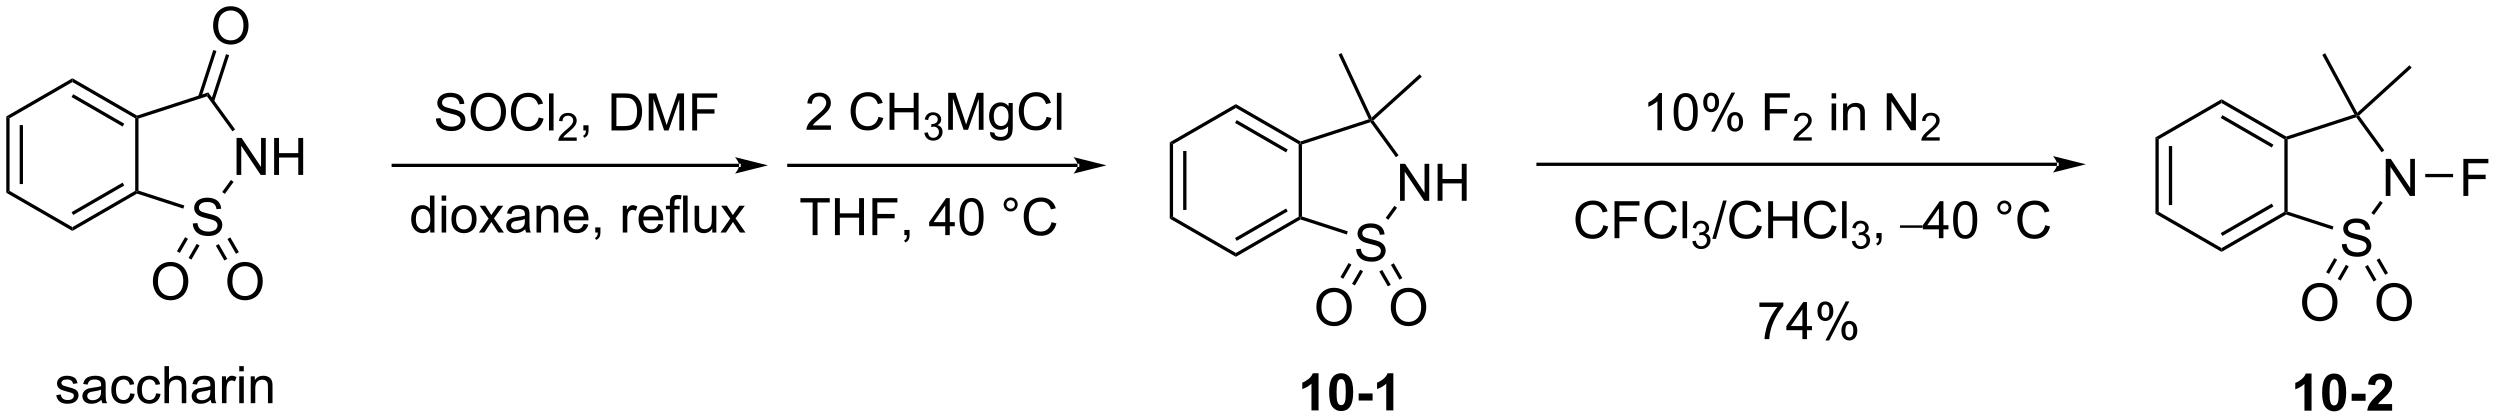 <?xml version="1.0" encoding="UTF-8"?>
<!DOCTYPE svg PUBLIC '-//W3C//DTD SVG 1.0//EN'
          'http://www.w3.org/TR/2001/REC-SVG-20010904/DTD/svg10.dtd'>
<svg stroke-dasharray="none" shape-rendering="auto" xmlns="http://www.w3.org/2000/svg" font-family="'Dialog'" text-rendering="auto" width="530" fill-opacity="1" color-interpolation="auto" color-rendering="auto" preserveAspectRatio="xMidYMid meet" font-size="12px" viewBox="0 0 530 89" fill="black" xmlns:xlink="http://www.w3.org/1999/xlink" stroke="black" image-rendering="auto" stroke-miterlimit="10" stroke-linecap="square" stroke-linejoin="miter" font-style="normal" stroke-width="1" height="89" stroke-dashoffset="0" font-weight="normal" stroke-opacity="1"
><!--Generated by the Batik Graphics2D SVG Generator--><defs id="genericDefs"
  /><g
  ><defs id="defs1"
    ><clipPath clipPathUnits="userSpaceOnUse" id="clipPath1"
      ><path d="M0.633 1.598 L397.42 1.598 L397.42 68.029 L0.633 68.029 L0.633 1.598 Z"
      /></clipPath
      ><clipPath clipPathUnits="userSpaceOnUse" id="clipPath2"
      ><path d="M3.794 17.863 L3.794 82.446 L389.549 82.446 L389.549 17.863 Z"
      /></clipPath
    ></defs
    ><g transform="scale(1.333,1.333) translate(-0.633,-1.598) matrix(1.029,0,0,1.029,-3.27,-16.775)"
    ><path d="M33.589 52.394 L34.305 52.331 Q34.355 52.761 34.539 53.037 Q34.727 53.313 35.118 53.482 Q35.508 53.652 35.995 53.652 Q36.43 53.652 36.761 53.524 Q37.094 53.394 37.256 53.17 Q37.417 52.946 37.417 52.68 Q37.417 52.41 37.261 52.209 Q37.105 52.008 36.745 51.87 Q36.516 51.782 35.727 51.592 Q34.938 51.402 34.62 51.235 Q34.211 51.019 34.008 50.701 Q33.808 50.383 33.808 49.988 Q33.808 49.555 34.053 49.178 Q34.3 48.8 34.771 48.605 Q35.245 48.41 35.823 48.41 Q36.461 48.41 36.946 48.615 Q37.433 48.821 37.693 49.219 Q37.956 49.618 37.977 50.12 L37.25 50.175 Q37.191 49.633 36.852 49.357 Q36.516 49.079 35.855 49.079 Q35.167 49.079 34.852 49.331 Q34.539 49.581 34.539 49.938 Q34.539 50.245 34.761 50.446 Q34.98 50.644 35.904 50.855 Q36.829 51.063 37.172 51.219 Q37.672 51.449 37.909 51.803 Q38.149 52.157 38.149 52.618 Q38.149 53.074 37.886 53.48 Q37.625 53.883 37.133 54.11 Q36.644 54.334 36.032 54.334 Q35.253 54.334 34.727 54.107 Q34.204 53.878 33.904 53.425 Q33.605 52.969 33.589 52.394 Z" stroke="none" clip-path="url(#clipPath2)"
    /></g
    ><g transform="matrix(1.371,0,0,1.371,-5.204,-24.498)"
    ><path d="M40.376 44.924 L40.376 39.197 L41.154 39.197 L44.162 43.692 L44.162 39.197 L44.889 39.197 L44.889 44.924 L44.11 44.924 L41.102 40.424 L41.102 44.924 L40.376 44.924 ZM46.184 44.924 L46.184 39.197 L46.942 39.197 L46.942 41.549 L49.919 41.549 L49.919 39.197 L50.676 39.197 L50.676 44.924 L49.919 44.924 L49.919 42.223 L46.942 42.223 L46.942 44.924 L46.184 44.924 Z" stroke="none" clip-path="url(#clipPath2)"
    /></g
    ><g transform="matrix(1.371,0,0,1.371,-5.204,-24.498)"
    ><path d="M36.749 21.874 Q36.749 20.447 37.515 19.642 Q38.281 18.835 39.491 18.835 Q40.283 18.835 40.919 19.215 Q41.556 19.593 41.89 20.27 Q42.226 20.947 42.226 21.806 Q42.226 22.678 41.874 23.366 Q41.523 24.053 40.877 24.408 Q40.234 24.762 39.486 24.762 Q38.679 24.762 38.041 24.371 Q37.406 23.978 37.077 23.303 Q36.749 22.626 36.749 21.874 ZM37.531 21.884 Q37.531 22.921 38.085 23.517 Q38.642 24.111 39.484 24.111 Q40.338 24.111 40.89 23.509 Q41.444 22.908 41.444 21.803 Q41.444 21.103 41.208 20.582 Q40.971 20.061 40.515 19.775 Q40.062 19.486 39.494 19.486 Q38.689 19.486 38.109 20.04 Q37.531 20.593 37.531 21.884 Z" stroke="none" clip-path="url(#clipPath2)"
    /></g
    ><g transform="matrix(1.371,0,0,1.371,-5.204,-24.498)"
    ><path d="M27.438 61.413 Q27.438 59.986 28.203 59.181 Q28.969 58.373 30.18 58.373 Q30.972 58.373 31.607 58.754 Q32.245 59.131 32.578 59.808 Q32.914 60.486 32.914 61.345 Q32.914 62.217 32.563 62.905 Q32.211 63.592 31.566 63.946 Q30.922 64.301 30.175 64.301 Q29.368 64.301 28.73 63.91 Q28.094 63.517 27.766 62.842 Q27.438 62.165 27.438 61.413 ZM28.219 61.423 Q28.219 62.459 28.774 63.056 Q29.331 63.65 30.172 63.65 Q31.026 63.65 31.578 63.048 Q32.133 62.446 32.133 61.342 Q32.133 60.642 31.896 60.121 Q31.659 59.6 31.203 59.314 Q30.75 59.025 30.183 59.025 Q29.378 59.025 28.797 59.579 Q28.219 60.131 28.219 61.423 Z" stroke="none" clip-path="url(#clipPath2)"
    /></g
    ><g transform="matrix(1.371,0,0,1.371,-5.204,-24.498)"
    ><path d="M38.947 61.413 Q38.947 59.986 39.713 59.181 Q40.478 58.373 41.689 58.373 Q42.481 58.373 43.116 58.754 Q43.754 59.131 44.088 59.808 Q44.424 60.486 44.424 61.345 Q44.424 62.217 44.072 62.905 Q43.721 63.592 43.075 63.946 Q42.431 64.301 41.684 64.301 Q40.877 64.301 40.239 63.91 Q39.603 63.517 39.275 62.842 Q38.947 62.165 38.947 61.413 ZM39.728 61.423 Q39.728 62.459 40.283 63.056 Q40.84 63.65 41.681 63.65 Q42.536 63.65 43.088 63.048 Q43.642 62.446 43.642 61.342 Q43.642 60.642 43.406 60.121 Q43.169 59.6 42.713 59.314 Q42.26 59.025 41.692 59.025 Q40.887 59.025 40.306 59.579 Q39.728 60.131 39.728 61.423 Z" stroke="none" clip-path="url(#clipPath2)"
    /></g
    ><g transform="matrix(1.371,0,0,1.371,-5.204,-24.498)"
    ><path d="M4.766 35.872 L5.277 36.166 L5.277 47.381 L4.766 47.676 ZM6.838 37.215 L6.838 46.332 L7.348 46.332 L7.348 37.215 Z" stroke="none" clip-path="url(#clipPath2)"
    /></g
    ><g transform="matrix(1.371,0,0,1.371,-5.204,-24.498)"
    ><path d="M4.766 47.676 L5.277 47.381 L14.988 52.988 L14.988 53.578 Z" stroke="none" clip-path="url(#clipPath2)"
    /></g
    ><g transform="matrix(1.371,0,0,1.371,-5.204,-24.498)"
    ><path d="M14.988 53.578 L14.988 52.988 L24.7 47.381 L24.955 47.528 L24.984 47.806 ZM15.116 51.112 L23.011 46.553 L22.756 46.111 L14.861 50.67 Z" stroke="none" clip-path="url(#clipPath2)"
    /></g
    ><g transform="matrix(1.371,0,0,1.371,-5.204,-24.498)"
    ><path d="M25.21 47.343 L24.955 47.528 L24.7 47.381 L24.7 36.166 L24.955 36.019 L25.21 36.205 Z" stroke="none" clip-path="url(#clipPath2)"
    /></g
    ><g transform="matrix(1.371,0,0,1.371,-5.204,-24.498)"
    ><path d="M24.984 35.741 L24.955 36.019 L24.7 36.166 L14.988 30.559 L14.988 29.97 ZM23.011 36.994 L15.116 32.436 L14.861 32.877 L22.756 37.436 Z" stroke="none" clip-path="url(#clipPath2)"
    /></g
    ><g transform="matrix(1.371,0,0,1.371,-5.204,-24.498)"
    ><path d="M14.988 29.97 L14.988 30.559 L5.277 36.166 L4.766 35.872 Z" stroke="none" clip-path="url(#clipPath2)"
    /></g
    ><g transform="matrix(1.371,0,0,1.371,-5.204,-24.498)"
    ><path d="M24.984 47.806 L24.955 47.528 L25.21 47.343 L32.299 49.645 L32.141 50.131 Z" stroke="none" clip-path="url(#clipPath2)"
    /></g
    ><g transform="matrix(1.371,0,0,1.371,-5.204,-24.498)"
    ><path d="M38.564 47.856 L38.151 47.557 L39.502 45.697 L39.915 45.997 Z" stroke="none" clip-path="url(#clipPath2)"
    /></g
    ><g transform="matrix(1.371,0,0,1.371,-5.204,-24.498)"
    ><path d="M40.153 37.879 L39.74 38.178 L35.807 32.762 L36.002 32.163 Z" stroke="none" clip-path="url(#clipPath2)"
    /></g
    ><g transform="matrix(1.371,0,0,1.371,-5.204,-24.498)"
    ><path d="M36.002 32.163 L35.807 32.762 L25.21 36.205 L24.955 36.019 L24.984 35.741 Z" stroke="none" clip-path="url(#clipPath2)"
    /></g
    ><g transform="matrix(1.371,0,0,1.371,-5.204,-24.498)"
    ><path d="M36.9 33.578 L39.23 26.403 L38.745 26.245 L36.415 33.42 ZM34.929 32.937 L37.26 25.763 L36.774 25.605 L34.444 32.779 Z" stroke="none" clip-path="url(#clipPath2)"
    /></g
    ><g transform="matrix(1.371,0,0,1.371,-5.204,-24.498)"
    ><path d="M32.419 54.541 L31.159 56.723 L31.6 56.978 L32.861 54.796 ZM34.213 55.577 L32.953 57.759 L33.394 58.014 L34.654 55.832 Z" stroke="none" clip-path="url(#clipPath2)"
    /></g
    ><g transform="matrix(1.371,0,0,1.371,-5.204,-24.498)"
    ><path d="M37.173 55.863 L38.495 58.154 L38.937 57.898 L37.614 55.608 ZM38.967 54.827 L40.289 57.118 L40.731 56.863 L39.408 54.572 Z" stroke="none" clip-path="url(#clipPath2)"
    /></g
    ><g transform="matrix(1.371,0,0,1.371,-5.204,-24.498)"
    ><path d="M260.788 38.014 L260.085 38.014 L260.085 33.533 Q259.83 33.775 259.419 34.017 Q259.007 34.259 258.679 34.382 L258.679 33.702 Q259.268 33.423 259.708 33.03 Q260.151 32.634 260.335 32.264 L260.788 32.264 L260.788 38.014 ZM262.589 35.189 Q262.589 34.173 262.798 33.556 Q263.006 32.936 263.417 32.6 Q263.832 32.264 264.457 32.264 Q264.917 32.264 265.264 32.449 Q265.613 32.634 265.839 32.986 Q266.066 33.335 266.193 33.837 Q266.324 34.337 266.324 35.189 Q266.324 36.197 266.115 36.817 Q265.91 37.436 265.495 37.775 Q265.084 38.114 264.457 38.114 Q263.628 38.114 263.154 37.517 Q262.589 36.804 262.589 35.189 ZM263.311 35.189 Q263.311 36.6 263.641 37.067 Q263.972 37.533 264.457 37.533 Q264.941 37.533 265.269 37.064 Q265.6 36.595 265.6 35.189 Q265.6 33.775 265.269 33.311 Q264.941 32.845 264.449 32.845 Q263.964 32.845 263.675 33.257 Q263.311 33.78 263.311 35.189 ZM267.171 33.663 Q267.171 33.048 267.479 32.619 Q267.788 32.189 268.374 32.189 Q268.913 32.189 269.265 32.574 Q269.619 32.96 269.619 33.705 Q269.619 34.431 269.262 34.824 Q268.906 35.218 268.382 35.218 Q267.861 35.218 267.515 34.832 Q267.171 34.444 267.171 33.663 ZM268.393 32.673 Q268.132 32.673 267.958 32.9 Q267.783 33.127 267.783 33.733 Q267.783 34.283 267.958 34.509 Q268.135 34.733 268.393 34.733 Q268.658 34.733 268.833 34.507 Q269.007 34.28 269.007 33.679 Q269.007 33.124 268.83 32.9 Q268.656 32.673 268.393 32.673 ZM268.398 38.225 L271.531 32.189 L272.101 32.189 L268.979 38.225 L268.398 38.225 ZM270.874 36.671 Q270.874 36.054 271.182 35.627 Q271.492 35.197 272.08 35.197 Q272.619 35.197 272.973 35.582 Q273.327 35.968 273.327 36.712 Q273.327 37.439 272.968 37.832 Q272.611 38.225 272.085 38.225 Q271.565 38.225 271.218 37.837 Q270.874 37.447 270.874 36.671 ZM272.101 35.681 Q271.835 35.681 271.661 35.908 Q271.486 36.134 271.486 36.741 Q271.486 37.288 271.661 37.514 Q271.838 37.741 272.096 37.741 Q272.367 37.741 272.538 37.514 Q272.713 37.288 272.713 36.686 Q272.713 36.132 272.536 35.908 Q272.361 35.681 272.101 35.681 ZM276.697 38.014 L276.697 32.288 L280.562 32.288 L280.562 32.962 L277.455 32.962 L277.455 34.736 L280.143 34.736 L280.143 35.413 L277.455 35.413 L277.455 38.014 L276.697 38.014 Z" stroke="none" clip-path="url(#clipPath2)"
    /></g
    ><g transform="matrix(1.371,0,0,1.371,-5.204,-24.498)"
    ><path d="M283.949 39.107 L283.949 39.614 L281.109 39.614 Q281.104 39.423 281.172 39.247 Q281.279 38.958 281.518 38.677 Q281.758 38.396 282.209 38.027 Q282.908 37.452 283.154 37.117 Q283.401 36.781 283.401 36.482 Q283.401 36.169 283.176 35.954 Q282.953 35.737 282.592 35.737 Q282.211 35.737 281.983 35.966 Q281.754 36.195 281.752 36.599 L281.209 36.544 Q281.266 35.937 281.629 35.62 Q281.992 35.302 282.604 35.302 Q283.223 35.302 283.582 35.646 Q283.943 35.987 283.943 36.493 Q283.943 36.751 283.838 37.001 Q283.733 37.249 283.486 37.525 Q283.242 37.8 282.674 38.281 Q282.199 38.679 282.065 38.822 Q281.93 38.964 281.842 39.107 L283.949 39.107 Z" stroke="none" clip-path="url(#clipPath2)"
    /></g
    ><g transform="matrix(1.371,0,0,1.371,-5.204,-24.498)"
    ><path d="M287.019 33.095 L287.019 32.288 L287.722 32.288 L287.722 33.095 L287.019 33.095 ZM287.019 38.014 L287.019 33.866 L287.722 33.866 L287.722 38.014 L287.019 38.014 ZM288.793 38.014 L288.793 33.866 L289.426 33.866 L289.426 34.455 Q289.882 33.772 290.747 33.772 Q291.122 33.772 291.434 33.908 Q291.749 34.041 291.905 34.259 Q292.062 34.478 292.124 34.78 Q292.163 34.975 292.163 35.462 L292.163 38.014 L291.46 38.014 L291.46 35.491 Q291.46 35.061 291.377 34.848 Q291.296 34.634 291.088 34.509 Q290.879 34.382 290.598 34.382 Q290.147 34.382 289.822 34.668 Q289.497 34.952 289.497 35.749 L289.497 38.014 L288.793 38.014 ZM295.546 38.014 L295.546 32.288 L296.325 32.288 L299.332 36.783 L299.332 32.288 L300.059 32.288 L300.059 38.014 L299.28 38.014 L296.272 33.514 L296.272 38.014 L295.546 38.014 Z" stroke="none" clip-path="url(#clipPath2)"
    /></g
    ><g transform="matrix(1.371,0,0,1.371,-5.204,-24.498)"
    ><path d="M303.735 39.107 L303.735 39.614 L300.896 39.614 Q300.89 39.423 300.958 39.247 Q301.065 38.958 301.304 38.677 Q301.544 38.396 301.995 38.027 Q302.694 37.452 302.94 37.117 Q303.187 36.781 303.187 36.482 Q303.187 36.169 302.962 35.954 Q302.739 35.737 302.378 35.737 Q301.997 35.737 301.769 35.966 Q301.54 36.195 301.538 36.599 L300.995 36.544 Q301.052 35.937 301.415 35.62 Q301.778 35.302 302.39 35.302 Q303.009 35.302 303.368 35.646 Q303.729 35.987 303.729 36.493 Q303.729 36.751 303.624 37.001 Q303.519 37.249 303.272 37.525 Q303.028 37.8 302.46 38.281 Q301.985 38.679 301.851 38.822 Q301.716 38.964 301.628 39.107 L303.735 39.107 Z" stroke="none" clip-path="url(#clipPath2)"
    /></g
    ><g transform="matrix(1.371,0,0,1.371,-5.204,-24.498)"
    ><path d="M251.72 52.695 L252.478 52.885 Q252.241 53.82 251.621 54.312 Q251.001 54.802 250.108 54.802 Q249.181 54.802 248.6 54.425 Q248.022 54.047 247.717 53.333 Q247.415 52.617 247.415 51.797 Q247.415 50.901 247.756 50.237 Q248.1 49.57 248.731 49.224 Q249.361 48.878 250.119 48.878 Q250.978 48.878 251.564 49.315 Q252.15 49.753 252.381 50.547 L251.634 50.721 Q251.436 50.096 251.056 49.812 Q250.678 49.526 250.103 49.526 Q249.444 49.526 248.999 49.844 Q248.556 50.159 248.376 50.693 Q248.197 51.227 248.197 51.792 Q248.197 52.523 248.41 53.068 Q248.624 53.612 249.072 53.883 Q249.522 54.151 250.046 54.151 Q250.681 54.151 251.121 53.784 Q251.564 53.417 251.72 52.695 ZM253.451 54.703 L253.451 48.977 L257.315 48.977 L257.315 49.651 L254.208 49.651 L254.208 51.425 L256.896 51.425 L256.896 52.102 L254.208 52.102 L254.208 54.703 L253.451 54.703 ZM262.384 52.695 L263.142 52.885 Q262.905 53.82 262.285 54.312 Q261.665 54.802 260.772 54.802 Q259.845 54.802 259.264 54.425 Q258.686 54.047 258.382 53.333 Q258.079 52.617 258.079 51.797 Q258.079 50.901 258.421 50.237 Q258.764 49.57 259.394 49.224 Q260.025 48.878 260.783 48.878 Q261.642 48.878 262.228 49.315 Q262.814 49.753 263.046 50.547 L262.298 50.721 Q262.1 50.096 261.72 49.812 Q261.342 49.526 260.767 49.526 Q260.108 49.526 259.663 49.844 Q259.22 50.159 259.04 50.693 Q258.861 51.227 258.861 51.792 Q258.861 52.523 259.074 53.068 Q259.288 53.612 259.736 53.883 Q260.186 54.151 260.71 54.151 Q261.345 54.151 261.785 53.784 Q262.228 53.417 262.384 52.695 ZM263.971 54.703 L263.971 48.977 L264.675 48.977 L264.675 54.703 L263.971 54.703 Z" stroke="none" clip-path="url(#clipPath2)"
    /></g
    ><g transform="matrix(1.371,0,0,1.371,-5.204,-24.498)"
    ><path d="M265.488 55.168 L266.015 55.098 Q266.107 55.547 266.324 55.745 Q266.542 55.942 266.857 55.942 Q267.228 55.942 267.484 55.684 Q267.741 55.426 267.741 55.045 Q267.741 54.682 267.503 54.448 Q267.267 54.211 266.9 54.211 Q266.751 54.211 266.529 54.27 L266.587 53.807 Q266.64 53.813 266.671 53.813 Q267.009 53.813 267.279 53.637 Q267.548 53.461 267.548 53.094 Q267.548 52.805 267.351 52.616 Q267.156 52.424 266.845 52.424 Q266.536 52.424 266.331 52.618 Q266.126 52.811 266.068 53.198 L265.54 53.104 Q265.638 52.573 265.98 52.282 Q266.324 51.991 266.833 51.991 Q267.185 51.991 267.48 52.141 Q267.777 52.291 267.933 52.553 Q268.089 52.813 268.089 53.106 Q268.089 53.385 267.939 53.614 Q267.79 53.842 267.497 53.977 Q267.878 54.065 268.089 54.342 Q268.3 54.618 268.3 55.034 Q268.3 55.596 267.89 55.989 Q267.48 56.379 266.853 56.379 Q266.288 56.379 265.913 56.043 Q265.54 55.705 265.488 55.168 Z" stroke="none" clip-path="url(#clipPath2)"
    /></g
    ><g transform="matrix(1.371,0,0,1.371,-5.204,-24.498)"
    ><path d="M268.573 54.802 L270.234 48.878 L270.797 48.878 L269.14 54.802 L268.573 54.802 ZM275.498 52.695 L276.256 52.885 Q276.019 53.82 275.399 54.312 Q274.78 54.802 273.886 54.802 Q272.959 54.802 272.379 54.425 Q271.8 54.047 271.496 53.333 Q271.194 52.617 271.194 51.797 Q271.194 50.901 271.535 50.237 Q271.879 49.57 272.509 49.224 Q273.139 48.878 273.897 48.878 Q274.756 48.878 275.342 49.315 Q275.928 49.753 276.16 50.547 L275.412 50.721 Q275.214 50.096 274.834 49.812 Q274.457 49.526 273.881 49.526 Q273.222 49.526 272.777 49.844 Q272.334 50.159 272.155 50.693 Q271.975 51.227 271.975 51.792 Q271.975 52.523 272.188 53.068 Q272.402 53.612 272.85 53.883 Q273.3 54.151 273.824 54.151 Q274.459 54.151 274.899 53.784 Q275.342 53.417 275.498 52.695 ZM277.213 54.703 L277.213 48.977 L277.971 48.977 L277.971 51.328 L280.948 51.328 L280.948 48.977 L281.705 48.977 L281.705 54.703 L280.948 54.703 L280.948 52.003 L277.971 52.003 L277.971 54.703 L277.213 54.703 ZM287.053 52.695 L287.811 52.885 Q287.574 53.82 286.954 54.312 Q286.334 54.802 285.441 54.802 Q284.514 54.802 283.933 54.425 Q283.355 54.047 283.05 53.333 Q282.748 52.617 282.748 51.797 Q282.748 50.901 283.089 50.237 Q283.433 49.57 284.063 49.224 Q284.694 48.878 285.452 48.878 Q286.311 48.878 286.897 49.315 Q287.483 49.753 287.714 50.547 L286.967 50.721 Q286.769 50.096 286.389 49.812 Q286.011 49.526 285.436 49.526 Q284.777 49.526 284.332 49.844 Q283.889 50.159 283.709 50.693 Q283.53 51.227 283.53 51.792 Q283.53 52.523 283.743 53.068 Q283.957 53.612 284.405 53.883 Q284.855 54.151 285.379 54.151 Q286.014 54.151 286.454 53.784 Q286.897 53.417 287.053 52.695 ZM288.64 54.703 L288.64 48.977 L289.343 48.977 L289.343 54.703 L288.64 54.703 Z" stroke="none" clip-path="url(#clipPath2)"
    /></g
    ><g transform="matrix(1.371,0,0,1.371,-5.204,-24.498)"
    ><path d="M290.157 55.168 L290.684 55.098 Q290.776 55.547 290.993 55.745 Q291.211 55.942 291.526 55.942 Q291.897 55.942 292.153 55.684 Q292.411 55.426 292.411 55.045 Q292.411 54.682 292.172 54.448 Q291.936 54.211 291.569 54.211 Q291.42 54.211 291.198 54.27 L291.256 53.807 Q291.309 53.813 291.34 53.813 Q291.678 53.813 291.948 53.637 Q292.217 53.461 292.217 53.094 Q292.217 52.805 292.02 52.616 Q291.825 52.424 291.514 52.424 Q291.205 52.424 291 52.618 Q290.795 52.811 290.737 53.198 L290.209 53.104 Q290.307 52.573 290.649 52.282 Q290.993 51.991 291.502 51.991 Q291.854 51.991 292.149 52.141 Q292.446 52.291 292.602 52.553 Q292.758 52.813 292.758 53.106 Q292.758 53.385 292.608 53.614 Q292.459 53.842 292.166 53.977 Q292.547 54.065 292.758 54.342 Q292.969 54.618 292.969 55.034 Q292.969 55.596 292.559 55.989 Q292.149 56.379 291.522 56.379 Q290.957 56.379 290.582 56.043 Q290.209 55.705 290.157 55.168 Z" stroke="none" clip-path="url(#clipPath2)"
    /></g
    ><g transform="matrix(1.371,0,0,1.371,-5.204,-24.498)"
    ><path d="M293.952 54.703 L293.952 53.901 L294.755 53.901 L294.755 54.703 Q294.755 55.146 294.598 55.417 Q294.442 55.688 294.101 55.836 L293.906 55.536 Q294.13 55.438 294.234 55.247 Q294.341 55.06 294.351 54.703 L293.952 54.703 Z" stroke="none" clip-path="url(#clipPath2)"
    /></g
    ><g transform="matrix(1.371,0,0,1.371,-5.204,-24.498)"
    ><path d="M297.595 53.096 L297.595 52.716 L301.091 52.716 L301.091 53.096 L297.595 53.096 Z" stroke="none" clip-path="url(#clipPath2)"
    /></g
    ><g transform="matrix(1.371,0,0,1.371,-5.204,-24.498)"
    ><path d="M303.61 54.703 L303.61 53.331 L301.125 53.331 L301.125 52.688 L303.74 48.977 L304.313 48.977 L304.313 52.688 L305.086 52.688 L305.086 53.331 L304.313 53.331 L304.313 54.703 L303.61 54.703 ZM303.61 52.688 L303.61 50.104 L301.818 52.688 L303.61 52.688 ZM305.806 51.878 Q305.806 50.862 306.015 50.245 Q306.223 49.625 306.635 49.289 Q307.049 48.953 307.674 48.953 Q308.135 48.953 308.481 49.138 Q308.83 49.323 309.056 49.675 Q309.283 50.023 309.411 50.526 Q309.541 51.026 309.541 51.878 Q309.541 52.885 309.332 53.505 Q309.127 54.125 308.713 54.464 Q308.301 54.802 307.674 54.802 Q306.845 54.802 306.372 54.206 Q305.806 53.492 305.806 51.878 ZM306.528 51.878 Q306.528 53.289 306.858 53.755 Q307.189 54.221 307.674 54.221 Q308.158 54.221 308.486 53.753 Q308.817 53.284 308.817 51.878 Q308.817 50.464 308.486 50 Q308.158 49.534 307.666 49.534 Q307.181 49.534 306.892 49.945 Q306.528 50.469 306.528 51.878 ZM312.645 49.961 Q312.645 49.51 312.963 49.195 Q313.283 48.878 313.728 48.878 Q314.181 48.878 314.497 49.195 Q314.814 49.51 314.814 49.961 Q314.814 50.409 314.494 50.729 Q314.176 51.047 313.728 51.047 Q313.283 51.047 312.963 50.732 Q312.645 50.414 312.645 49.961 ZM313.072 49.961 Q313.072 50.234 313.265 50.427 Q313.457 50.62 313.731 50.62 Q314.002 50.62 314.194 50.427 Q314.387 50.234 314.387 49.961 Q314.387 49.688 314.194 49.495 Q314.002 49.3 313.731 49.3 Q313.457 49.3 313.265 49.495 Q313.072 49.688 313.072 49.961 ZM320.047 52.695 L320.805 52.885 Q320.568 53.82 319.948 54.312 Q319.329 54.802 318.435 54.802 Q317.508 54.802 316.928 54.425 Q316.349 54.047 316.045 53.333 Q315.743 52.617 315.743 51.797 Q315.743 50.901 316.084 50.237 Q316.428 49.57 317.058 49.224 Q317.688 48.878 318.446 48.878 Q319.305 48.878 319.891 49.315 Q320.477 49.753 320.709 50.547 L319.961 50.721 Q319.763 50.096 319.383 49.812 Q319.006 49.526 318.43 49.526 Q317.771 49.526 317.326 49.844 Q316.883 50.159 316.704 50.693 Q316.524 51.227 316.524 51.792 Q316.524 52.523 316.737 53.068 Q316.951 53.612 317.399 53.883 Q317.849 54.151 318.373 54.151 Q319.008 54.151 319.448 53.784 Q319.891 53.417 320.047 52.695 Z" stroke="none" clip-path="url(#clipPath2)"
    /></g
    ><g transform="matrix(1.371,0,0,1.371,-5.204,-24.498)"
    ><path d="M275.85 65.328 L275.85 64.651 L279.556 64.651 L279.556 65.198 Q279.009 65.781 278.473 66.747 Q277.936 67.711 277.642 68.729 Q277.431 69.448 277.374 70.305 L276.65 70.305 Q276.663 69.627 276.915 68.672 Q277.17 67.713 277.644 66.825 Q278.118 65.937 278.655 65.328 L275.85 65.328 ZM282.505 70.305 L282.505 68.932 L280.021 68.932 L280.021 68.289 L282.635 64.578 L283.208 64.578 L283.208 68.289 L283.982 68.289 L283.982 68.932 L283.208 68.932 L283.208 70.305 L282.505 70.305 ZM282.505 68.289 L282.505 65.706 L280.713 68.289 L282.505 68.289 ZM284.834 65.953 Q284.834 65.338 285.142 64.909 Q285.452 64.479 286.038 64.479 Q286.577 64.479 286.928 64.865 Q287.282 65.25 287.282 65.995 Q287.282 66.721 286.926 67.115 Q286.569 67.508 286.045 67.508 Q285.525 67.508 285.178 67.122 Q284.834 66.734 284.834 65.953 ZM286.056 64.963 Q285.795 64.963 285.621 65.19 Q285.447 65.417 285.447 66.023 Q285.447 66.573 285.621 66.799 Q285.798 67.023 286.056 67.023 Q286.322 67.023 286.496 66.797 Q286.67 66.57 286.67 65.969 Q286.67 65.414 286.493 65.19 Q286.319 64.963 286.056 64.963 ZM286.061 70.516 L289.194 64.479 L289.764 64.479 L286.642 70.516 L286.061 70.516 ZM288.538 68.961 Q288.538 68.344 288.845 67.917 Q289.155 67.487 289.743 67.487 Q290.282 67.487 290.637 67.872 Q290.991 68.258 290.991 69.002 Q290.991 69.729 290.631 70.122 Q290.275 70.516 289.749 70.516 Q289.228 70.516 288.881 70.127 Q288.538 69.737 288.538 68.961 ZM289.764 67.971 Q289.499 67.971 289.324 68.198 Q289.15 68.424 289.15 69.031 Q289.15 69.578 289.324 69.805 Q289.501 70.031 289.759 70.031 Q290.03 70.031 290.202 69.805 Q290.376 69.578 290.376 68.977 Q290.376 68.422 290.199 68.198 Q290.025 67.971 289.764 67.971 Z" stroke="none" clip-path="url(#clipPath2)"
    /></g
    ><g transform="matrix(1.371,0,0,1.371,-5.204,-24.498)"
    ><path d="M321.879 43.529 L321.879 43.529 L241.628 43.529 L241.373 43.529 L241.373 43.019 L241.628 43.019 L321.879 43.019 L322.134 43.019 L322.134 43.529 ZM326.344 43.274 L321.241 41.998 C321.241 41.998 321.879 42.716 321.879 43.274 C321.879 43.832 321.241 44.549 321.241 44.549 Z" stroke="none" clip-path="url(#clipPath2)"
    /></g
    ><g transform="matrix(1.371,0,0,1.371,-5.204,-24.498)"
    ><path d="M12.494 78.971 L13.19 78.862 Q13.247 79.281 13.515 79.505 Q13.783 79.726 14.262 79.726 Q14.747 79.726 14.981 79.528 Q15.216 79.331 15.216 79.065 Q15.216 78.828 15.01 78.69 Q14.864 78.596 14.291 78.453 Q13.518 78.258 13.218 78.114 Q12.919 77.971 12.765 77.721 Q12.611 77.469 12.611 77.164 Q12.611 76.885 12.736 76.651 Q12.864 76.414 13.083 76.258 Q13.247 76.135 13.531 76.052 Q13.815 75.969 14.137 75.969 Q14.627 75.969 14.994 76.109 Q15.364 76.25 15.539 76.489 Q15.716 76.729 15.783 77.133 L15.096 77.226 Q15.049 76.906 14.822 76.726 Q14.598 76.547 14.19 76.547 Q13.705 76.547 13.497 76.708 Q13.291 76.867 13.291 77.081 Q13.291 77.219 13.377 77.328 Q13.463 77.44 13.645 77.515 Q13.752 77.555 14.268 77.695 Q15.012 77.893 15.307 78.021 Q15.604 78.148 15.77 78.39 Q15.94 78.633 15.94 78.992 Q15.94 79.344 15.734 79.653 Q15.528 79.963 15.14 80.135 Q14.755 80.305 14.268 80.305 Q13.458 80.305 13.033 79.969 Q12.611 79.633 12.494 78.971 ZM19.481 79.698 Q19.09 80.031 18.729 80.169 Q18.369 80.305 17.955 80.305 Q17.27 80.305 16.903 79.971 Q16.536 79.635 16.536 79.117 Q16.536 78.812 16.674 78.56 Q16.814 78.307 17.038 78.156 Q17.262 78.002 17.544 77.924 Q17.752 77.87 18.169 77.82 Q19.02 77.719 19.424 77.578 Q19.427 77.432 19.427 77.393 Q19.427 76.963 19.229 76.789 Q18.958 76.549 18.427 76.549 Q17.932 76.549 17.695 76.724 Q17.458 76.898 17.346 77.338 L16.658 77.245 Q16.752 76.805 16.965 76.534 Q17.182 76.26 17.588 76.114 Q17.994 75.969 18.528 75.969 Q19.059 75.969 19.39 76.094 Q19.723 76.219 19.88 76.409 Q20.036 76.596 20.098 76.885 Q20.135 77.065 20.135 77.534 L20.135 78.471 Q20.135 79.453 20.179 79.713 Q20.223 79.971 20.356 80.211 L19.622 80.211 Q19.512 79.992 19.481 79.698 ZM19.424 78.127 Q19.041 78.284 18.275 78.393 Q17.84 78.456 17.661 78.534 Q17.481 78.612 17.382 78.763 Q17.286 78.914 17.286 79.096 Q17.286 79.377 17.499 79.565 Q17.713 79.752 18.122 79.752 Q18.528 79.752 18.843 79.575 Q19.161 79.398 19.309 79.088 Q19.424 78.851 19.424 78.385 L19.424 78.127 ZM23.93 78.69 L24.623 78.781 Q24.509 79.495 24.042 79.901 Q23.576 80.305 22.896 80.305 Q22.045 80.305 21.527 79.747 Q21.009 79.19 21.009 78.151 Q21.009 77.479 21.23 76.976 Q21.454 76.471 21.91 76.221 Q22.365 75.969 22.899 75.969 Q23.576 75.969 24.006 76.31 Q24.436 76.651 24.555 77.281 L23.873 77.385 Q23.774 76.969 23.527 76.758 Q23.279 76.547 22.928 76.547 Q22.396 76.547 22.063 76.927 Q21.733 77.307 21.733 78.133 Q21.733 78.969 22.053 79.349 Q22.373 79.726 22.889 79.726 Q23.303 79.726 23.579 79.474 Q23.858 79.219 23.93 78.69 ZM27.93 78.69 L28.623 78.781 Q28.509 79.495 28.042 79.901 Q27.576 80.305 26.896 80.305 Q26.045 80.305 25.527 79.747 Q25.009 79.19 25.009 78.151 Q25.009 77.479 25.23 76.976 Q25.454 76.471 25.91 76.221 Q26.365 75.969 26.899 75.969 Q27.576 75.969 28.006 76.31 Q28.436 76.651 28.555 77.281 L27.873 77.385 Q27.774 76.969 27.527 76.758 Q27.279 76.547 26.928 76.547 Q26.396 76.547 26.063 76.927 Q25.733 77.307 25.733 78.133 Q25.733 78.969 26.053 79.349 Q26.373 79.726 26.889 79.726 Q27.303 79.726 27.579 79.474 Q27.858 79.219 27.93 78.69 ZM29.225 80.211 L29.225 74.484 L29.928 74.484 L29.928 76.539 Q30.42 75.969 31.17 75.969 Q31.631 75.969 31.97 76.151 Q32.311 76.331 32.456 76.651 Q32.602 76.971 32.602 77.581 L32.602 80.211 L31.899 80.211 L31.899 77.581 Q31.899 77.055 31.67 76.815 Q31.443 76.573 31.024 76.573 Q30.712 76.573 30.436 76.737 Q30.162 76.898 30.045 77.177 Q29.928 77.453 29.928 77.94 L29.928 80.211 L29.225 80.211 ZM36.38 79.698 Q35.989 80.031 35.627 80.169 Q35.268 80.305 34.854 80.305 Q34.169 80.305 33.801 79.971 Q33.434 79.635 33.434 79.117 Q33.434 78.812 33.572 78.56 Q33.713 78.307 33.937 78.156 Q34.161 78.002 34.442 77.924 Q34.65 77.87 35.067 77.82 Q35.919 77.719 36.322 77.578 Q36.325 77.432 36.325 77.393 Q36.325 76.963 36.127 76.789 Q35.856 76.549 35.325 76.549 Q34.83 76.549 34.593 76.724 Q34.356 76.898 34.244 77.338 L33.557 77.245 Q33.65 76.805 33.864 76.534 Q34.08 76.26 34.486 76.114 Q34.893 75.969 35.426 75.969 Q35.958 75.969 36.288 76.094 Q36.622 76.219 36.778 76.409 Q36.934 76.596 36.997 76.885 Q37.033 77.065 37.033 77.534 L37.033 78.471 Q37.033 79.453 37.078 79.713 Q37.122 79.971 37.255 80.211 L36.52 80.211 Q36.411 79.992 36.38 79.698 ZM36.322 78.127 Q35.94 78.284 35.174 78.393 Q34.739 78.456 34.559 78.534 Q34.38 78.612 34.281 78.763 Q34.184 78.914 34.184 79.096 Q34.184 79.377 34.398 79.565 Q34.611 79.752 35.02 79.752 Q35.426 79.752 35.742 79.575 Q36.059 79.398 36.208 79.088 Q36.322 78.851 36.322 78.385 L36.322 78.127 ZM38.115 80.211 L38.115 76.062 L38.748 76.062 L38.748 76.69 Q38.99 76.25 39.193 76.109 Q39.399 75.969 39.647 75.969 Q40.001 75.969 40.368 76.195 L40.126 76.846 Q39.868 76.695 39.61 76.695 Q39.381 76.695 39.196 76.833 Q39.014 76.971 38.936 77.219 Q38.818 77.594 38.818 78.039 L38.818 80.211 L38.115 80.211 ZM40.79 75.291 L40.79 74.484 L41.493 74.484 L41.493 75.291 L40.79 75.291 ZM40.79 80.211 L40.79 76.062 L41.493 76.062 L41.493 80.211 L40.79 80.211 ZM42.565 80.211 L42.565 76.062 L43.197 76.062 L43.197 76.651 Q43.653 75.969 44.518 75.969 Q44.893 75.969 45.205 76.104 Q45.52 76.237 45.676 76.456 Q45.833 76.674 45.895 76.976 Q45.934 77.172 45.934 77.659 L45.934 80.211 L45.231 80.211 L45.231 77.687 Q45.231 77.258 45.148 77.044 Q45.067 76.831 44.859 76.706 Q44.65 76.578 44.369 76.578 Q43.919 76.578 43.593 76.864 Q43.268 77.148 43.268 77.945 L43.268 80.211 L42.565 80.211 Z" stroke="none" clip-path="url(#clipPath2)"
    /></g
    ><g transform="matrix(1.371,0,0,1.371,-5.204,-24.498)"
    ><path d="M365.92 55.636 L366.636 55.573 Q366.685 56.003 366.87 56.279 Q367.058 56.555 367.448 56.724 Q367.839 56.893 368.326 56.893 Q368.761 56.893 369.091 56.766 Q369.425 56.636 369.586 56.411 Q369.748 56.188 369.748 55.922 Q369.748 55.651 369.591 55.451 Q369.435 55.25 369.076 55.112 Q368.847 55.023 368.058 54.833 Q367.269 54.643 366.951 54.477 Q366.542 54.261 366.339 53.943 Q366.138 53.625 366.138 53.229 Q366.138 52.797 366.383 52.419 Q366.63 52.042 367.102 51.846 Q367.576 51.651 368.154 51.651 Q368.792 51.651 369.276 51.857 Q369.763 52.062 370.024 52.461 Q370.287 52.859 370.308 53.362 L369.581 53.417 Q369.521 52.875 369.183 52.599 Q368.847 52.32 368.185 52.32 Q367.498 52.32 367.183 52.573 Q366.87 52.823 366.87 53.18 Q366.87 53.487 367.091 53.688 Q367.31 53.886 368.235 54.096 Q369.159 54.305 369.503 54.461 Q370.003 54.69 370.24 55.044 Q370.479 55.398 370.479 55.859 Q370.479 56.315 370.216 56.721 Q369.956 57.125 369.464 57.352 Q368.974 57.576 368.362 57.576 Q367.584 57.576 367.058 57.349 Q366.534 57.12 366.235 56.667 Q365.935 56.211 365.92 55.636 Z" stroke="none" clip-path="url(#clipPath2)"
    /></g
    ><g transform="matrix(1.371,0,0,1.371,-5.204,-24.498)"
    ><path d="M372.706 48.165 L372.706 42.439 L373.485 42.439 L376.493 46.934 L376.493 42.439 L377.219 42.439 L377.219 48.165 L376.441 48.165 L373.433 43.665 L373.433 48.165 L372.706 48.165 Z" stroke="none" clip-path="url(#clipPath2)"
    /></g
    ><g transform="matrix(1.371,0,0,1.371,-5.204,-24.498)"
    ><path d="M359.769 64.654 Q359.769 63.227 360.534 62.422 Q361.3 61.615 362.511 61.615 Q363.303 61.615 363.938 61.995 Q364.576 62.373 364.909 63.05 Q365.245 63.727 365.245 64.587 Q365.245 65.459 364.894 66.146 Q364.542 66.834 363.896 67.188 Q363.253 67.542 362.506 67.542 Q361.698 67.542 361.06 67.152 Q360.425 66.758 360.097 66.084 Q359.769 65.407 359.769 64.654 ZM360.55 64.665 Q360.55 65.701 361.105 66.297 Q361.662 66.891 362.503 66.891 Q363.357 66.891 363.909 66.29 Q364.464 65.688 364.464 64.584 Q364.464 63.883 364.227 63.363 Q363.99 62.842 363.534 62.555 Q363.081 62.266 362.513 62.266 Q361.709 62.266 361.128 62.821 Q360.55 63.373 360.55 64.665 Z" stroke="none" clip-path="url(#clipPath2)"
    /></g
    ><g transform="matrix(1.371,0,0,1.371,-5.204,-24.498)"
    ><path d="M371.278 64.654 Q371.278 63.227 372.043 62.422 Q372.809 61.615 374.02 61.615 Q374.812 61.615 375.447 61.995 Q376.085 62.373 376.418 63.05 Q376.754 63.727 376.754 64.587 Q376.754 65.459 376.403 66.146 Q376.051 66.834 375.405 67.188 Q374.762 67.542 374.015 67.542 Q373.207 67.542 372.57 67.152 Q371.934 66.758 371.606 66.084 Q371.278 65.407 371.278 64.654 ZM372.059 64.665 Q372.059 65.701 372.614 66.297 Q373.171 66.891 374.012 66.891 Q374.866 66.891 375.418 66.29 Q375.973 65.688 375.973 64.584 Q375.973 63.883 375.736 63.363 Q375.499 62.842 375.043 62.555 Q374.59 62.266 374.023 62.266 Q373.218 62.266 372.637 62.821 Q372.059 63.373 372.059 64.665 Z" stroke="none" clip-path="url(#clipPath2)"
    /></g
    ><g transform="matrix(1.371,0,0,1.371,-5.204,-24.498)"
    ><path d="M384.712 48.165 L384.712 42.439 L388.577 42.439 L388.577 43.113 L385.47 43.113 L385.47 44.887 L388.158 44.887 L388.158 45.564 L385.47 45.564 L385.47 48.165 L384.712 48.165 Z" stroke="none" clip-path="url(#clipPath2)"
    /></g
    ><g transform="matrix(1.371,0,0,1.371,-5.204,-24.498)"
    ><path d="M337.097 39.114 L337.607 39.408 L337.607 50.623 L337.097 50.917 ZM339.169 40.457 L339.169 49.574 L339.679 49.574 L339.679 40.457 Z" stroke="none" clip-path="url(#clipPath2)"
    /></g
    ><g transform="matrix(1.371,0,0,1.371,-5.204,-24.498)"
    ><path d="M337.097 50.917 L337.607 50.623 L347.319 56.23 L347.319 56.819 Z" stroke="none" clip-path="url(#clipPath2)"
    /></g
    ><g transform="matrix(1.371,0,0,1.371,-5.204,-24.498)"
    ><path d="M347.319 56.819 L347.319 56.23 L357.03 50.623 L357.286 50.77 L357.315 51.048 ZM347.446 54.353 L355.341 49.795 L355.086 49.353 L347.191 53.912 Z" stroke="none" clip-path="url(#clipPath2)"
    /></g
    ><g transform="matrix(1.371,0,0,1.371,-5.204,-24.498)"
    ><path d="M357.541 50.585 L357.286 50.77 L357.03 50.623 L357.03 39.408 L357.286 39.261 L357.541 39.446 Z" stroke="none" clip-path="url(#clipPath2)"
    /></g
    ><g transform="matrix(1.371,0,0,1.371,-5.204,-24.498)"
    ><path d="M357.315 38.983 L357.286 39.261 L357.03 39.408 L347.319 33.801 L347.319 33.212 ZM355.341 40.236 L347.446 35.677 L347.191 36.119 L355.086 40.678 Z" stroke="none" clip-path="url(#clipPath2)"
    /></g
    ><g transform="matrix(1.371,0,0,1.371,-5.204,-24.498)"
    ><path d="M347.319 33.212 L347.319 33.801 L337.607 39.408 L337.097 39.114 Z" stroke="none" clip-path="url(#clipPath2)"
    /></g
    ><g transform="matrix(1.371,0,0,1.371,-5.204,-24.498)"
    ><path d="M357.315 51.048 L357.286 50.77 L357.541 50.585 L364.629 52.887 L364.472 53.372 Z" stroke="none" clip-path="url(#clipPath2)"
    /></g
    ><g transform="matrix(1.371,0,0,1.371,-5.204,-24.498)"
    ><path d="M370.895 51.098 L370.482 50.798 L371.833 48.938 L372.246 49.238 Z" stroke="none" clip-path="url(#clipPath2)"
    /></g
    ><g transform="matrix(1.371,0,0,1.371,-5.204,-24.498)"
    ><path d="M372.484 41.12 L372.071 41.42 L368.138 36.004 L368.235 35.704 L368.576 35.739 Z" stroke="none" clip-path="url(#clipPath2)"
    /></g
    ><g transform="matrix(1.371,0,0,1.371,-5.204,-24.498)"
    ><path d="M367.865 35.556 L368.235 35.704 L368.138 36.004 L357.541 39.446 L357.286 39.261 L357.315 38.983 Z" stroke="none" clip-path="url(#clipPath2)"
    /></g
    ><g transform="matrix(1.371,0,0,1.371,-5.204,-24.498)"
    ><path d="M364.749 57.782 L363.489 59.965 L363.931 60.22 L365.191 58.037 ZM366.543 58.818 L365.283 61.001 L365.725 61.256 L366.985 59.073 Z" stroke="none" clip-path="url(#clipPath2)"
    /></g
    ><g transform="matrix(1.371,0,0,1.371,-5.204,-24.498)"
    ><path d="M369.503 59.105 L370.826 61.395 L371.268 61.14 L369.945 58.849 ZM371.297 58.069 L372.62 60.359 L373.062 60.104 L371.739 57.814 Z" stroke="none" clip-path="url(#clipPath2)"
    /></g
    ><g transform="matrix(1.371,0,0,1.371,-5.204,-24.498)"
    ><path d="M378.812 45.27 L378.812 44.76 L383.122 44.76 L383.122 45.27 Z" stroke="none" clip-path="url(#clipPath2)"
    /></g
    ><g transform="matrix(1.371,0,0,1.371,-5.204,-24.498)"
    ><path d="M368.305 35.296 L368.235 35.704 L367.865 35.556 L362.896 26.348 L363.344 26.105 Z" stroke="none" clip-path="url(#clipPath2)"
    /></g
    ><g transform="matrix(1.371,0,0,1.371,-5.204,-24.498)"
    ><path d="M368.576 35.739 L368.235 35.704 L368.305 35.296 L376.376 27.956 L376.719 28.333 Z" stroke="none" clip-path="url(#clipPath2)"
    /></g
    ><g transform="matrix(1.371,0,0,1.371,-5.204,-24.498)"
    ><path d="M361.233 81.375 L360.137 81.375 L360.137 77.237 Q359.535 77.799 358.718 78.07 L358.718 77.073 Q359.147 76.932 359.65 76.541 Q360.155 76.148 360.343 75.625 L361.233 75.625 L361.233 81.375 ZM364.729 75.625 Q365.563 75.625 366.031 76.218 Q366.589 76.921 366.589 78.549 Q366.589 80.174 366.026 80.885 Q365.563 81.474 364.729 81.474 Q363.893 81.474 363.38 80.83 Q362.87 80.187 362.87 78.539 Q362.87 76.921 363.433 76.21 Q363.899 75.625 364.729 75.625 ZM364.729 76.534 Q364.531 76.534 364.375 76.661 Q364.219 76.789 364.133 77.117 Q364.018 77.541 364.018 78.549 Q364.018 79.557 364.12 79.934 Q364.221 80.312 364.375 80.437 Q364.531 80.562 364.729 80.562 Q364.93 80.562 365.086 80.434 Q365.242 80.307 365.328 79.979 Q365.44 79.557 365.44 78.549 Q365.44 77.541 365.339 77.166 Q365.237 76.789 365.084 76.661 Q364.93 76.534 364.729 76.534 ZM367.434 79.846 L367.434 78.75 L369.59 78.75 L369.59 79.846 L367.434 79.846 ZM373.694 80.354 L373.694 81.375 L369.848 81.375 Q369.91 80.796 370.223 80.278 Q370.535 79.76 371.457 78.906 Q372.199 78.213 372.366 77.968 Q372.593 77.627 372.593 77.296 Q372.593 76.929 372.395 76.731 Q372.199 76.534 371.85 76.534 Q371.507 76.534 371.304 76.742 Q371.1 76.948 371.069 77.429 L369.975 77.32 Q370.074 76.414 370.59 76.02 Q371.106 75.625 371.879 75.625 Q372.725 75.625 373.21 76.083 Q373.694 76.539 373.694 77.218 Q373.694 77.604 373.556 77.955 Q373.418 78.304 373.116 78.687 Q372.918 78.94 372.397 79.416 Q371.879 79.893 371.738 80.049 Q371.6 80.205 371.514 80.354 L373.694 80.354 Z" stroke="none" clip-path="url(#clipPath2)"
    /></g
    ><g transform="matrix(1.371,0,0,1.371,-5.204,-24.498)"
    ><path d="M213.5 56.394 L214.216 56.331 Q214.266 56.761 214.451 57.037 Q214.638 57.313 215.029 57.482 Q215.419 57.652 215.906 57.652 Q216.341 57.652 216.672 57.524 Q217.005 57.394 217.167 57.17 Q217.328 56.946 217.328 56.68 Q217.328 56.41 217.172 56.209 Q217.016 56.008 216.656 55.87 Q216.427 55.782 215.638 55.592 Q214.849 55.402 214.531 55.235 Q214.123 55.019 213.919 54.701 Q213.719 54.383 213.719 53.988 Q213.719 53.555 213.964 53.178 Q214.211 52.8 214.682 52.605 Q215.156 52.41 215.734 52.41 Q216.373 52.41 216.857 52.615 Q217.344 52.821 217.604 53.219 Q217.867 53.618 217.888 54.12 L217.161 54.175 Q217.102 53.633 216.763 53.357 Q216.427 53.079 215.766 53.079 Q215.078 53.079 214.763 53.331 Q214.451 53.581 214.451 53.938 Q214.451 54.245 214.672 54.446 Q214.891 54.644 215.815 54.855 Q216.74 55.063 217.083 55.219 Q217.583 55.449 217.82 55.803 Q218.06 56.157 218.06 56.618 Q218.06 57.074 217.797 57.48 Q217.536 57.883 217.044 58.11 Q216.555 58.334 215.943 58.334 Q215.164 58.334 214.638 58.107 Q214.115 57.878 213.815 57.425 Q213.516 56.969 213.5 56.394 Z" stroke="none" clip-path="url(#clipPath2)"
    /></g
    ><g transform="matrix(1.371,0,0,1.371,-5.204,-24.498)"
    ><path d="M220.287 48.924 L220.287 43.197 L221.065 43.197 L224.073 47.692 L224.073 43.197 L224.8 43.197 L224.8 48.924 L224.021 48.924 L221.013 44.424 L221.013 48.924 L220.287 48.924 ZM226.095 48.924 L226.095 43.197 L226.853 43.197 L226.853 45.549 L229.83 45.549 L229.83 43.197 L230.588 43.197 L230.588 48.924 L229.83 48.924 L229.83 46.223 L226.853 46.223 L226.853 48.924 L226.095 48.924 Z" stroke="none" clip-path="url(#clipPath2)"
    /></g
    ><g transform="matrix(1.371,0,0,1.371,-5.204,-24.498)"
    ><path d="M207.349 65.412 Q207.349 63.986 208.115 63.181 Q208.88 62.373 210.091 62.373 Q210.883 62.373 211.518 62.754 Q212.156 63.131 212.49 63.808 Q212.826 64.486 212.826 65.345 Q212.826 66.217 212.474 66.905 Q212.123 67.592 211.477 67.946 Q210.833 68.301 210.086 68.301 Q209.279 68.301 208.641 67.91 Q208.005 67.517 207.677 66.842 Q207.349 66.165 207.349 65.412 ZM208.13 65.423 Q208.13 66.459 208.685 67.056 Q209.242 67.65 210.083 67.65 Q210.938 67.65 211.49 67.048 Q212.044 66.446 212.044 65.342 Q212.044 64.642 211.808 64.121 Q211.571 63.6 211.115 63.314 Q210.662 63.025 210.094 63.025 Q209.289 63.025 208.708 63.579 Q208.13 64.131 208.13 65.423 Z" stroke="none" clip-path="url(#clipPath2)"
    /></g
    ><g transform="matrix(1.371,0,0,1.371,-5.204,-24.498)"
    ><path d="M218.858 65.412 Q218.858 63.986 219.624 63.181 Q220.39 62.373 221.601 62.373 Q222.392 62.373 223.028 62.754 Q223.666 63.131 223.999 63.808 Q224.335 64.486 224.335 65.345 Q224.335 66.217 223.983 66.905 Q223.632 67.592 222.986 67.946 Q222.343 68.301 221.595 68.301 Q220.788 68.301 220.15 67.91 Q219.515 67.517 219.186 66.842 Q218.858 66.165 218.858 65.412 ZM219.64 65.423 Q219.64 66.459 220.194 67.056 Q220.752 67.65 221.593 67.65 Q222.447 67.65 222.999 67.048 Q223.554 66.446 223.554 65.342 Q223.554 64.642 223.317 64.121 Q223.08 63.6 222.624 63.314 Q222.171 63.025 221.603 63.025 Q220.798 63.025 220.218 63.579 Q219.64 64.131 219.64 65.423 Z" stroke="none" clip-path="url(#clipPath2)"
    /></g
    ><g transform="matrix(1.371,0,0,1.371,-5.204,-24.498)"
    ><path d="M184.678 39.872 L185.188 40.166 L185.188 51.381 L184.678 51.676 ZM186.749 41.215 L186.749 50.332 L187.26 50.332 L187.26 41.215 Z" stroke="none" clip-path="url(#clipPath2)"
    /></g
    ><g transform="matrix(1.371,0,0,1.371,-5.204,-24.498)"
    ><path d="M184.678 51.676 L185.188 51.381 L194.899 56.988 L194.899 57.578 Z" stroke="none" clip-path="url(#clipPath2)"
    /></g
    ><g transform="matrix(1.371,0,0,1.371,-5.204,-24.498)"
    ><path d="M194.899 57.578 L194.899 56.988 L204.611 51.381 L204.866 51.528 L204.895 51.806 ZM195.027 55.112 L202.922 50.553 L202.667 50.111 L194.772 54.67 Z" stroke="none" clip-path="url(#clipPath2)"
    /></g
    ><g transform="matrix(1.371,0,0,1.371,-5.204,-24.498)"
    ><path d="M205.121 51.343 L204.866 51.528 L204.611 51.381 L204.611 40.166 L204.866 40.019 L205.121 40.205 Z" stroke="none" clip-path="url(#clipPath2)"
    /></g
    ><g transform="matrix(1.371,0,0,1.371,-5.204,-24.498)"
    ><path d="M204.895 39.741 L204.866 40.019 L204.611 40.166 L194.899 34.559 L194.899 33.97 ZM202.922 40.994 L195.027 36.436 L194.772 36.877 L202.667 41.436 Z" stroke="none" clip-path="url(#clipPath2)"
    /></g
    ><g transform="matrix(1.371,0,0,1.371,-5.204,-24.498)"
    ><path d="M194.899 33.97 L194.899 34.559 L185.188 40.166 L184.678 39.872 Z" stroke="none" clip-path="url(#clipPath2)"
    /></g
    ><g transform="matrix(1.371,0,0,1.371,-5.204,-24.498)"
    ><path d="M204.895 51.806 L204.866 51.528 L205.121 51.343 L212.21 53.645 L212.052 54.131 Z" stroke="none" clip-path="url(#clipPath2)"
    /></g
    ><g transform="matrix(1.371,0,0,1.371,-5.204,-24.498)"
    ><path d="M218.476 51.856 L218.063 51.557 L219.413 49.697 L219.826 49.997 Z" stroke="none" clip-path="url(#clipPath2)"
    /></g
    ><g transform="matrix(1.371,0,0,1.371,-5.204,-24.498)"
    ><path d="M220.064 41.879 L219.651 42.178 L215.718 36.762 L215.816 36.462 L216.157 36.498 Z" stroke="none" clip-path="url(#clipPath2)"
    /></g
    ><g transform="matrix(1.371,0,0,1.371,-5.204,-24.498)"
    ><path d="M215.462 36.309 L215.816 36.462 L215.718 36.762 L205.121 40.205 L204.866 40.019 L204.895 39.741 Z" stroke="none" clip-path="url(#clipPath2)"
    /></g
    ><g transform="matrix(1.371,0,0,1.371,-5.204,-24.498)"
    ><path d="M212.33 58.541 L211.07 60.723 L211.512 60.978 L212.772 58.796 ZM214.124 59.577 L212.864 61.759 L213.306 62.014 L214.566 59.832 Z" stroke="none" clip-path="url(#clipPath2)"
    /></g
    ><g transform="matrix(1.371,0,0,1.371,-5.204,-24.498)"
    ><path d="M217.084 59.863 L218.406 62.154 L218.848 61.898 L217.526 59.608 ZM218.878 58.827 L220.2 61.118 L220.642 60.863 L219.32 58.572 Z" stroke="none" clip-path="url(#clipPath2)"
    /></g
    ><g transform="matrix(1.371,0,0,1.371,-5.204,-24.498)"
    ><path d="M215.901 36.042 L215.816 36.462 L215.462 36.309 L210.781 26.294 L211.243 26.077 Z" stroke="none" clip-path="url(#clipPath2)"
    /></g
    ><g transform="matrix(1.371,0,0,1.371,-5.204,-24.498)"
    ><path d="M216.157 36.498 L215.816 36.462 L215.901 36.042 L223.31 29.353 L223.651 29.732 Z" stroke="none" clip-path="url(#clipPath2)"
    /></g
    ><g transform="matrix(1.371,0,0,1.371,-5.204,-24.498)"
    ><path d="M207.687 81.334 L206.59 81.334 L206.59 77.196 Q205.989 77.758 205.171 78.029 L205.171 77.032 Q205.601 76.891 206.103 76.5 Q206.609 76.107 206.796 75.584 L207.687 75.584 L207.687 81.334 ZM211.183 75.584 Q212.016 75.584 212.485 76.177 Q213.042 76.881 213.042 78.508 Q213.042 80.133 212.48 80.844 Q212.016 81.433 211.183 81.433 Q210.347 81.433 209.834 80.789 Q209.324 80.146 209.324 78.498 Q209.324 76.881 209.886 76.17 Q210.352 75.584 211.183 75.584 ZM211.183 76.493 Q210.985 76.493 210.829 76.62 Q210.673 76.748 210.587 77.076 Q210.472 77.5 210.472 78.508 Q210.472 79.516 210.574 79.894 Q210.675 80.271 210.829 80.396 Q210.985 80.521 211.183 80.521 Q211.383 80.521 211.54 80.394 Q211.696 80.266 211.782 79.938 Q211.894 79.516 211.894 78.508 Q211.894 77.5 211.792 77.125 Q211.691 76.748 211.537 76.62 Q211.383 76.493 211.183 76.493 ZM213.887 79.805 L213.887 78.709 L216.044 78.709 L216.044 79.805 L213.887 79.805 ZM219.249 81.334 L218.153 81.334 L218.153 77.196 Q217.551 77.758 216.734 78.029 L216.734 77.032 Q217.163 76.891 217.666 76.5 Q218.171 76.107 218.359 75.584 L219.249 75.584 L219.249 81.334 Z" stroke="none" clip-path="url(#clipPath2)"
    /></g
    ><g transform="matrix(1.371,0,0,1.371,-5.204,-24.498)"
    ><path d="M71.2 36.197 L71.916 36.135 Q71.966 36.564 72.151 36.84 Q72.338 37.116 72.729 37.286 Q73.119 37.455 73.606 37.455 Q74.041 37.455 74.372 37.327 Q74.705 37.197 74.867 36.973 Q75.028 36.749 75.028 36.484 Q75.028 36.213 74.872 36.012 Q74.716 35.812 74.356 35.674 Q74.127 35.585 73.338 35.395 Q72.549 35.205 72.231 35.038 Q71.823 34.822 71.619 34.504 Q71.419 34.187 71.419 33.791 Q71.419 33.359 71.664 32.981 Q71.911 32.603 72.382 32.408 Q72.856 32.213 73.434 32.213 Q74.073 32.213 74.557 32.419 Q75.044 32.624 75.304 33.023 Q75.567 33.421 75.588 33.924 L74.862 33.978 Q74.802 33.437 74.463 33.161 Q74.127 32.882 73.466 32.882 Q72.778 32.882 72.463 33.135 Q72.151 33.385 72.151 33.741 Q72.151 34.049 72.372 34.249 Q72.591 34.447 73.515 34.658 Q74.44 34.866 74.783 35.023 Q75.283 35.252 75.52 35.606 Q75.76 35.96 75.76 36.421 Q75.76 36.877 75.497 37.283 Q75.237 37.687 74.744 37.913 Q74.255 38.137 73.643 38.137 Q72.864 38.137 72.338 37.911 Q71.815 37.681 71.515 37.228 Q71.216 36.773 71.2 36.197 ZM76.565 35.249 Q76.565 33.822 77.33 33.017 Q78.096 32.21 79.307 32.21 Q80.099 32.21 80.734 32.59 Q81.372 32.968 81.705 33.645 Q82.041 34.322 82.041 35.181 Q82.041 36.054 81.69 36.741 Q81.338 37.429 80.692 37.783 Q80.049 38.137 79.302 38.137 Q78.494 38.137 77.856 37.747 Q77.221 37.353 76.893 36.679 Q76.565 36.002 76.565 35.249 ZM77.346 35.26 Q77.346 36.296 77.901 36.892 Q78.458 37.486 79.299 37.486 Q80.153 37.486 80.705 36.885 Q81.26 36.283 81.26 35.179 Q81.26 34.478 81.023 33.958 Q80.786 33.437 80.33 33.15 Q79.877 32.861 79.309 32.861 Q78.505 32.861 77.924 33.416 Q77.346 33.968 77.346 35.26 ZM87.102 36.031 L87.86 36.221 Q87.623 37.156 87.004 37.648 Q86.384 38.137 85.49 38.137 Q84.563 38.137 83.983 37.76 Q83.404 37.382 83.1 36.669 Q82.798 35.952 82.798 35.132 Q82.798 34.236 83.139 33.572 Q83.483 32.906 84.113 32.559 Q84.743 32.213 85.501 32.213 Q86.36 32.213 86.946 32.65 Q87.532 33.088 87.764 33.882 L87.016 34.056 Q86.819 33.431 86.438 33.148 Q86.061 32.861 85.485 32.861 Q84.826 32.861 84.381 33.179 Q83.938 33.494 83.759 34.028 Q83.579 34.562 83.579 35.127 Q83.579 35.859 83.793 36.403 Q84.006 36.947 84.454 37.218 Q84.904 37.486 85.428 37.486 Q86.063 37.486 86.504 37.119 Q86.946 36.752 87.102 36.031 ZM88.69 38.038 L88.69 32.312 L89.393 32.312 L89.393 38.038 L88.69 38.038 Z" stroke="none" clip-path="url(#clipPath2)"
    /></g
    ><g transform="matrix(1.371,0,0,1.371,-5.204,-24.498)"
    ><path d="M92.975 39.13 L92.975 39.638 L90.136 39.638 Q90.13 39.447 90.198 39.271 Q90.306 38.982 90.544 38.701 Q90.784 38.42 91.235 38.05 Q91.934 37.476 92.181 37.14 Q92.427 36.804 92.427 36.505 Q92.427 36.193 92.202 35.978 Q91.979 35.761 91.618 35.761 Q91.237 35.761 91.009 35.99 Q90.78 36.218 90.778 36.623 L90.235 36.568 Q90.292 35.961 90.655 35.644 Q91.019 35.326 91.63 35.326 Q92.249 35.326 92.608 35.67 Q92.97 36.011 92.97 36.517 Q92.97 36.775 92.864 37.025 Q92.759 37.273 92.513 37.548 Q92.269 37.824 91.7 38.304 Q91.225 38.703 91.091 38.845 Q90.956 38.988 90.868 39.13 L92.975 39.13 Z" stroke="none" clip-path="url(#clipPath2)"
    /></g
    ><g transform="matrix(1.371,0,0,1.371,-5.204,-24.498)"
    ><path d="M94.002 38.038 L94.002 37.236 L94.804 37.236 L94.804 38.038 Q94.804 38.481 94.648 38.752 Q94.491 39.023 94.15 39.171 L93.955 38.872 Q94.179 38.773 94.283 38.583 Q94.39 38.395 94.4 38.038 L94.002 38.038 ZM98.353 38.038 L98.353 32.312 L100.327 32.312 Q100.994 32.312 101.346 32.392 Q101.838 32.507 102.187 32.804 Q102.64 33.187 102.864 33.783 Q103.088 34.377 103.088 35.142 Q103.088 35.796 102.934 36.301 Q102.783 36.804 102.543 37.135 Q102.306 37.463 102.023 37.653 Q101.741 37.843 101.34 37.942 Q100.939 38.038 100.421 38.038 L98.353 38.038 ZM99.111 37.361 L100.335 37.361 Q100.9 37.361 101.223 37.257 Q101.546 37.15 101.736 36.96 Q102.007 36.689 102.156 36.236 Q102.306 35.781 102.306 35.132 Q102.306 34.234 102.012 33.752 Q101.718 33.267 101.296 33.103 Q100.991 32.986 100.314 32.986 L99.111 32.986 L99.111 37.361 ZM104.107 38.038 L104.107 32.312 L105.248 32.312 L106.605 36.366 Q106.792 36.931 106.878 37.213 Q106.975 36.9 107.183 36.296 L108.553 32.312 L109.573 32.312 L109.573 38.038 L108.842 38.038 L108.842 33.244 L107.178 38.038 L106.495 38.038 L104.839 33.163 L104.839 38.038 L104.107 38.038 ZM110.834 38.038 L110.834 32.312 L114.698 32.312 L114.698 32.986 L111.592 32.986 L111.592 34.76 L114.279 34.76 L114.279 35.437 L111.592 35.437 L111.592 38.038 L110.834 38.038 Z" stroke="none" clip-path="url(#clipPath2)"
    /></g
    ><g transform="matrix(1.371,0,0,1.371,-5.204,-24.498)"
    ><path d="M70.324 53.831 L70.324 53.307 Q69.931 53.924 69.166 53.924 Q68.668 53.924 68.251 53.651 Q67.838 53.377 67.608 52.888 Q67.379 52.396 67.379 51.76 Q67.379 51.138 67.585 50.633 Q67.793 50.127 68.207 49.859 Q68.621 49.588 69.134 49.588 Q69.509 49.588 69.801 49.747 Q70.095 49.904 70.278 50.159 L70.278 48.104 L70.978 48.104 L70.978 53.831 L70.324 53.831 ZM68.103 51.76 Q68.103 52.557 68.439 52.953 Q68.775 53.346 69.231 53.346 Q69.692 53.346 70.014 52.969 Q70.338 52.591 70.338 51.818 Q70.338 50.966 70.009 50.568 Q69.681 50.169 69.199 50.169 Q68.731 50.169 68.416 50.552 Q68.103 50.935 68.103 51.76 ZM72.086 48.911 L72.086 48.104 L72.789 48.104 L72.789 48.911 L72.086 48.911 ZM72.086 53.831 L72.086 49.682 L72.789 49.682 L72.789 53.831 L72.086 53.831 ZM73.598 51.755 Q73.598 50.604 74.239 50.049 Q74.775 49.588 75.543 49.588 Q76.4 49.588 76.942 50.148 Q77.486 50.708 77.486 51.698 Q77.486 52.497 77.244 52.958 Q77.004 53.416 76.546 53.672 Q76.088 53.924 75.543 53.924 Q74.673 53.924 74.134 53.367 Q73.598 52.807 73.598 51.755 ZM74.322 51.755 Q74.322 52.552 74.668 52.95 Q75.017 53.346 75.543 53.346 Q76.067 53.346 76.413 52.948 Q76.762 52.549 76.762 51.732 Q76.762 50.963 76.413 50.568 Q76.064 50.169 75.543 50.169 Q75.017 50.169 74.668 50.565 Q74.322 50.958 74.322 51.755 ZM77.841 53.831 L79.357 51.674 L77.953 49.682 L78.834 49.682 L79.469 50.654 Q79.649 50.932 79.758 51.12 Q79.93 50.862 80.076 50.661 L80.774 49.682 L81.615 49.682 L80.18 51.635 L81.724 53.831 L80.86 53.831 L80.008 52.541 L79.781 52.193 L78.693 53.831 L77.841 53.831 ZM85.016 53.318 Q84.625 53.651 84.263 53.789 Q83.904 53.924 83.49 53.924 Q82.805 53.924 82.438 53.591 Q82.07 53.255 82.07 52.737 Q82.07 52.432 82.209 52.18 Q82.349 51.927 82.573 51.776 Q82.797 51.622 83.078 51.544 Q83.287 51.489 83.703 51.44 Q84.555 51.338 84.959 51.198 Q84.961 51.052 84.961 51.013 Q84.961 50.583 84.763 50.409 Q84.492 50.169 83.961 50.169 Q83.466 50.169 83.229 50.344 Q82.992 50.518 82.88 50.958 L82.193 50.864 Q82.287 50.424 82.5 50.154 Q82.716 49.88 83.123 49.734 Q83.529 49.588 84.063 49.588 Q84.594 49.588 84.925 49.713 Q85.258 49.838 85.414 50.029 Q85.57 50.216 85.633 50.505 Q85.669 50.685 85.669 51.154 L85.669 52.091 Q85.669 53.073 85.714 53.333 Q85.758 53.591 85.891 53.831 L85.156 53.831 Q85.047 53.612 85.016 53.318 ZM84.959 51.747 Q84.576 51.904 83.81 52.013 Q83.375 52.075 83.195 52.154 Q83.016 52.232 82.917 52.383 Q82.82 52.534 82.82 52.716 Q82.82 52.997 83.034 53.185 Q83.248 53.372 83.656 53.372 Q84.063 53.372 84.378 53.195 Q84.695 53.018 84.844 52.708 Q84.959 52.471 84.959 52.005 L84.959 51.747 ZM86.759 53.831 L86.759 49.682 L87.392 49.682 L87.392 50.271 Q87.848 49.588 88.713 49.588 Q89.088 49.588 89.4 49.724 Q89.715 49.857 89.871 50.075 Q90.028 50.294 90.09 50.596 Q90.129 50.791 90.129 51.279 L90.129 53.831 L89.426 53.831 L89.426 51.307 Q89.426 50.877 89.343 50.664 Q89.262 50.45 89.054 50.325 Q88.845 50.198 88.564 50.198 Q88.114 50.198 87.788 50.484 Q87.463 50.768 87.463 51.565 L87.463 53.831 L86.759 53.831 ZM94.047 52.495 L94.774 52.583 Q94.602 53.221 94.136 53.573 Q93.672 53.924 92.951 53.924 Q92.039 53.924 91.505 53.364 Q90.974 52.802 90.974 51.791 Q90.974 50.745 91.513 50.166 Q92.052 49.588 92.912 49.588 Q93.742 49.588 94.269 50.156 Q94.797 50.721 94.797 51.747 Q94.797 51.81 94.794 51.935 L91.701 51.935 Q91.74 52.62 92.086 52.984 Q92.435 53.346 92.953 53.346 Q93.341 53.346 93.615 53.143 Q93.888 52.94 94.047 52.495 ZM91.74 51.357 L94.055 51.357 Q94.008 50.833 93.789 50.573 Q93.453 50.166 92.919 50.166 Q92.435 50.166 92.104 50.492 Q91.774 50.815 91.74 51.357 ZM95.84 53.831 L95.84 53.029 L96.642 53.029 L96.642 53.831 Q96.642 54.273 96.486 54.544 Q96.33 54.815 95.989 54.963 L95.793 54.664 Q96.017 54.565 96.121 54.375 Q96.228 54.187 96.239 53.831 L95.84 53.831 ZM100.095 53.831 L100.095 49.682 L100.728 49.682 L100.728 50.31 Q100.97 49.87 101.173 49.729 Q101.379 49.588 101.626 49.588 Q101.981 49.588 102.348 49.815 L102.106 50.466 Q101.848 50.315 101.59 50.315 Q101.361 50.315 101.176 50.453 Q100.994 50.591 100.916 50.838 Q100.798 51.213 100.798 51.659 L100.798 53.831 L100.095 53.831 ZM105.606 52.495 L106.332 52.583 Q106.16 53.221 105.694 53.573 Q105.231 53.924 104.509 53.924 Q103.598 53.924 103.064 53.364 Q102.533 52.802 102.533 51.791 Q102.533 50.745 103.072 50.166 Q103.611 49.588 104.47 49.588 Q105.301 49.588 105.827 50.156 Q106.356 50.721 106.356 51.747 Q106.356 51.81 106.353 51.935 L103.259 51.935 Q103.298 52.62 103.645 52.984 Q103.994 53.346 104.512 53.346 Q104.9 53.346 105.173 53.143 Q105.447 52.94 105.606 52.495 ZM103.298 51.357 L105.614 51.357 Q105.567 50.833 105.348 50.573 Q105.012 50.166 104.478 50.166 Q103.994 50.166 103.663 50.492 Q103.332 50.815 103.298 51.357 ZM107.383 53.831 L107.383 50.229 L106.763 50.229 L106.763 49.682 L107.383 49.682 L107.383 49.239 Q107.383 48.823 107.459 48.62 Q107.56 48.346 107.815 48.177 Q108.07 48.005 108.531 48.005 Q108.828 48.005 109.188 48.075 L109.084 48.69 Q108.865 48.651 108.669 48.651 Q108.349 48.651 108.216 48.789 Q108.084 48.924 108.084 49.299 L108.084 49.682 L108.891 49.682 L108.891 50.229 L108.084 50.229 L108.084 53.831 L107.383 53.831 ZM109.423 53.831 L109.423 48.104 L110.126 48.104 L110.126 53.831 L109.423 53.831 ZM113.935 53.831 L113.935 53.221 Q113.451 53.924 112.617 53.924 Q112.25 53.924 111.933 53.784 Q111.615 53.643 111.459 53.43 Q111.305 53.216 111.242 52.909 Q111.201 52.7 111.201 52.252 L111.201 49.682 L111.904 49.682 L111.904 51.982 Q111.904 52.534 111.945 52.724 Q112.013 53.002 112.227 53.161 Q112.443 53.318 112.758 53.318 Q113.076 53.318 113.352 53.156 Q113.63 52.995 113.745 52.716 Q113.86 52.435 113.86 51.904 L113.86 49.682 L114.563 49.682 L114.563 53.831 L113.935 53.831 ZM115.197 53.831 L116.713 51.674 L115.309 49.682 L116.189 49.682 L116.824 50.654 Q117.004 50.932 117.114 51.12 Q117.285 50.862 117.431 50.661 L118.129 49.682 L118.97 49.682 L117.535 51.635 L119.08 53.831 L118.215 53.831 L117.364 52.541 L117.137 52.193 L116.048 53.831 L115.197 53.831 Z" stroke="none" clip-path="url(#clipPath2)"
    /></g
    ><g transform="matrix(1.371,0,0,1.371,-5.204,-24.498)"
    ><path d="M132.285 37.264 L132.285 37.941 L128.498 37.941 Q128.491 37.686 128.582 37.452 Q128.725 37.066 129.043 36.691 Q129.363 36.316 129.964 35.824 Q130.897 35.059 131.225 34.611 Q131.553 34.163 131.553 33.764 Q131.553 33.348 131.254 33.061 Q130.957 32.772 130.475 32.772 Q129.967 32.772 129.662 33.077 Q129.358 33.382 129.355 33.921 L128.631 33.848 Q128.707 33.038 129.191 32.616 Q129.675 32.191 130.491 32.191 Q131.316 32.191 131.795 32.65 Q132.277 33.105 132.277 33.78 Q132.277 34.124 132.136 34.457 Q131.996 34.788 131.668 35.155 Q131.342 35.522 130.584 36.163 Q129.952 36.694 129.772 36.884 Q129.592 37.074 129.475 37.264 L132.285 37.264 ZM139.631 35.934 L140.389 36.124 Q140.152 37.059 139.532 37.551 Q138.912 38.04 138.019 38.04 Q137.092 38.04 136.511 37.663 Q135.933 37.285 135.629 36.572 Q135.327 35.855 135.327 35.035 Q135.327 34.139 135.668 33.475 Q136.011 32.809 136.642 32.462 Q137.272 32.116 138.03 32.116 Q138.889 32.116 139.475 32.553 Q140.061 32.991 140.293 33.785 L139.545 33.96 Q139.347 33.335 138.967 33.051 Q138.589 32.764 138.014 32.764 Q137.355 32.764 136.91 33.082 Q136.467 33.397 136.287 33.931 Q136.108 34.465 136.108 35.03 Q136.108 35.762 136.321 36.306 Q136.535 36.85 136.983 37.121 Q137.433 37.389 137.957 37.389 Q138.592 37.389 139.032 37.022 Q139.475 36.655 139.631 35.934 ZM141.346 37.941 L141.346 32.215 L142.104 32.215 L142.104 34.566 L145.08 34.566 L145.08 32.215 L145.838 32.215 L145.838 37.941 L145.08 37.941 L145.08 35.241 L142.104 35.241 L142.104 37.941 L141.346 37.941 Z" stroke="none" clip-path="url(#clipPath2)"
    /></g
    ><g transform="matrix(1.371,0,0,1.371,-5.204,-24.498)"
    ><path d="M146.735 38.407 L147.262 38.336 Q147.354 38.785 147.571 38.983 Q147.789 39.18 148.104 39.18 Q148.475 39.18 148.731 38.922 Q148.989 38.664 148.989 38.284 Q148.989 37.92 148.75 37.686 Q148.514 37.45 148.147 37.45 Q147.998 37.45 147.776 37.508 L147.834 37.045 Q147.887 37.051 147.918 37.051 Q148.256 37.051 148.526 36.875 Q148.795 36.7 148.795 36.332 Q148.795 36.043 148.598 35.854 Q148.403 35.663 148.092 35.663 Q147.784 35.663 147.578 35.856 Q147.373 36.049 147.315 36.436 L146.787 36.342 Q146.885 35.811 147.227 35.52 Q147.571 35.229 148.081 35.229 Q148.432 35.229 148.727 35.379 Q149.024 35.53 149.18 35.791 Q149.336 36.051 149.336 36.344 Q149.336 36.623 149.186 36.852 Q149.037 37.081 148.744 37.215 Q149.125 37.303 149.336 37.581 Q149.547 37.856 149.547 38.272 Q149.547 38.834 149.137 39.227 Q148.727 39.618 148.1 39.618 Q147.536 39.618 147.161 39.282 Q146.787 38.944 146.735 38.407 Z" stroke="none" clip-path="url(#clipPath2)"
    /></g
    ><g transform="matrix(1.371,0,0,1.371,-5.204,-24.498)"
    ><path d="M150.413 37.941 L150.413 32.215 L151.554 32.215 L152.911 36.27 Q153.098 36.835 153.184 37.116 Q153.281 36.803 153.489 36.199 L154.859 32.215 L155.88 32.215 L155.88 37.941 L155.148 37.941 L155.148 33.147 L153.484 37.941 L152.802 37.941 L151.145 33.066 L151.145 37.941 L150.413 37.941 ZM156.882 38.285 L157.567 38.387 Q157.609 38.704 157.804 38.848 Q158.067 39.043 158.52 39.043 Q159.007 39.043 159.273 38.848 Q159.538 38.652 159.632 38.301 Q159.687 38.087 159.684 37.397 Q159.223 37.941 158.536 37.941 Q157.679 37.941 157.21 37.324 Q156.742 36.707 156.742 35.842 Q156.742 35.249 156.955 34.749 Q157.171 34.246 157.58 33.973 Q157.989 33.699 158.538 33.699 Q159.273 33.699 159.749 34.293 L159.749 33.793 L160.398 33.793 L160.398 37.379 Q160.398 38.348 160.2 38.751 Q160.005 39.157 159.575 39.392 Q159.148 39.626 158.523 39.626 Q157.781 39.626 157.322 39.29 Q156.867 38.957 156.882 38.285 ZM157.465 35.793 Q157.465 36.608 157.788 36.983 Q158.114 37.358 158.601 37.358 Q159.085 37.358 159.413 36.986 Q159.742 36.613 159.742 35.816 Q159.742 35.053 159.403 34.668 Q159.067 34.28 158.59 34.28 Q158.122 34.28 157.794 34.663 Q157.465 35.043 157.465 35.793 ZM165.636 35.934 L166.394 36.124 Q166.157 37.059 165.537 37.551 Q164.917 38.04 164.024 38.04 Q163.097 38.04 162.516 37.663 Q161.938 37.285 161.633 36.572 Q161.331 35.855 161.331 35.035 Q161.331 34.139 161.673 33.475 Q162.016 32.809 162.647 32.462 Q163.277 32.116 164.035 32.116 Q164.894 32.116 165.48 32.553 Q166.066 32.991 166.298 33.785 L165.55 33.96 Q165.352 33.335 164.972 33.051 Q164.594 32.764 164.019 32.764 Q163.36 32.764 162.915 33.082 Q162.472 33.397 162.292 33.931 Q162.113 34.465 162.113 35.03 Q162.113 35.762 162.326 36.306 Q162.54 36.85 162.988 37.121 Q163.438 37.389 163.962 37.389 Q164.597 37.389 165.037 37.022 Q165.48 36.655 165.636 35.934 ZM167.223 37.941 L167.223 32.215 L167.927 32.215 L167.927 37.941 L167.223 37.941 Z" stroke="none" clip-path="url(#clipPath2)"
    /></g
    ><g transform="matrix(1.371,0,0,1.371,-5.204,-24.498)"
    ><path d="M129.453 54.23 L129.453 49.178 L127.565 49.178 L127.565 48.504 L132.104 48.504 L132.104 49.178 L130.21 49.178 L130.21 54.23 L129.453 54.23 ZM132.904 54.23 L132.904 48.504 L133.662 48.504 L133.662 50.855 L136.639 50.855 L136.639 48.504 L137.397 48.504 L137.397 54.23 L136.639 54.23 L136.639 51.53 L133.662 51.53 L133.662 54.23 L132.904 54.23 ZM138.697 54.23 L138.697 48.504 L142.562 48.504 L142.562 49.178 L139.455 49.178 L139.455 50.952 L142.143 50.952 L142.143 51.629 L139.455 51.629 L139.455 54.23 L138.697 54.23 ZM143.639 54.23 L143.639 53.428 L144.441 53.428 L144.441 54.23 Q144.441 54.673 144.285 54.944 Q144.128 55.215 143.787 55.363 L143.592 55.063 Q143.816 54.965 143.92 54.775 Q144.027 54.587 144.037 54.23 L143.639 54.23 ZM149.959 54.23 L149.959 52.858 L147.475 52.858 L147.475 52.215 L150.089 48.504 L150.662 48.504 L150.662 52.215 L151.436 52.215 L151.436 52.858 L150.662 52.858 L150.662 54.23 L149.959 54.23 ZM149.959 52.215 L149.959 49.631 L148.167 52.215 L149.959 52.215 ZM152.156 51.405 Q152.156 50.389 152.364 49.772 Q152.572 49.152 152.984 48.816 Q153.398 48.48 154.023 48.48 Q154.484 48.48 154.83 48.665 Q155.179 48.85 155.406 49.202 Q155.632 49.55 155.76 50.053 Q155.89 50.553 155.89 51.405 Q155.89 52.413 155.682 53.032 Q155.476 53.652 155.062 53.991 Q154.65 54.329 154.023 54.329 Q153.195 54.329 152.721 53.733 Q152.156 53.019 152.156 51.405 ZM152.877 51.405 Q152.877 52.816 153.208 53.282 Q153.539 53.748 154.023 53.748 Q154.507 53.748 154.835 53.28 Q155.166 52.811 155.166 51.405 Q155.166 49.991 154.835 49.527 Q154.507 49.061 154.015 49.061 Q153.531 49.061 153.242 49.472 Q152.877 49.996 152.877 51.405 ZM158.994 49.488 Q158.994 49.038 159.312 48.722 Q159.632 48.405 160.078 48.405 Q160.531 48.405 160.846 48.722 Q161.164 49.038 161.164 49.488 Q161.164 49.936 160.843 50.256 Q160.525 50.574 160.078 50.574 Q159.632 50.574 159.312 50.259 Q158.994 49.941 158.994 49.488 ZM159.421 49.488 Q159.421 49.761 159.614 49.954 Q159.807 50.147 160.08 50.147 Q160.351 50.147 160.544 49.954 Q160.737 49.761 160.737 49.488 Q160.737 49.215 160.544 49.022 Q160.351 48.827 160.08 48.827 Q159.807 48.827 159.614 49.022 Q159.421 49.215 159.421 49.488 ZM166.397 52.222 L167.154 52.413 Q166.917 53.347 166.298 53.84 Q165.678 54.329 164.785 54.329 Q163.858 54.329 163.277 53.952 Q162.699 53.574 162.394 52.86 Q162.092 52.144 162.092 51.324 Q162.092 50.428 162.433 49.764 Q162.777 49.097 163.407 48.751 Q164.037 48.405 164.795 48.405 Q165.654 48.405 166.24 48.842 Q166.826 49.28 167.058 50.074 L166.311 50.248 Q166.113 49.623 165.733 49.34 Q165.355 49.053 164.779 49.053 Q164.121 49.053 163.675 49.371 Q163.233 49.686 163.053 50.22 Q162.873 50.754 162.873 51.319 Q162.873 52.05 163.087 52.595 Q163.3 53.139 163.748 53.41 Q164.199 53.678 164.722 53.678 Q165.358 53.678 165.798 53.311 Q166.24 52.944 166.397 52.222 Z" stroke="none" clip-path="url(#clipPath2)"
    /></g
    ><g transform="matrix(1.371,0,0,1.371,-5.204,-24.498)"
    ><path d="M118.083 43.696 L118.083 43.696 L64.606 43.696 L64.35 43.696 L64.35 43.185 L64.606 43.185 L118.083 43.185 L118.338 43.185 L118.338 43.696 ZM122.548 43.44 L117.445 42.165 C117.445 42.165 118.083 42.882 118.083 43.44 C118.083 43.998 117.445 44.716 117.445 44.716 Z" stroke="none" clip-path="url(#clipPath2)"
    /></g
    ><g transform="matrix(1.371,0,0,1.371,-5.204,-24.498)"
    ><path d="M170.431 43.696 L170.431 43.696 L125.779 43.696 L125.523 43.696 L125.523 43.185 L125.779 43.185 L170.431 43.185 L170.686 43.185 L170.686 43.696 ZM174.895 43.44 L169.793 42.165 C169.793 42.165 170.431 42.882 170.431 43.44 C170.431 43.998 169.793 44.716 169.793 44.716 Z" stroke="none" clip-path="url(#clipPath2)"
    /></g
  ></g
></svg
>
